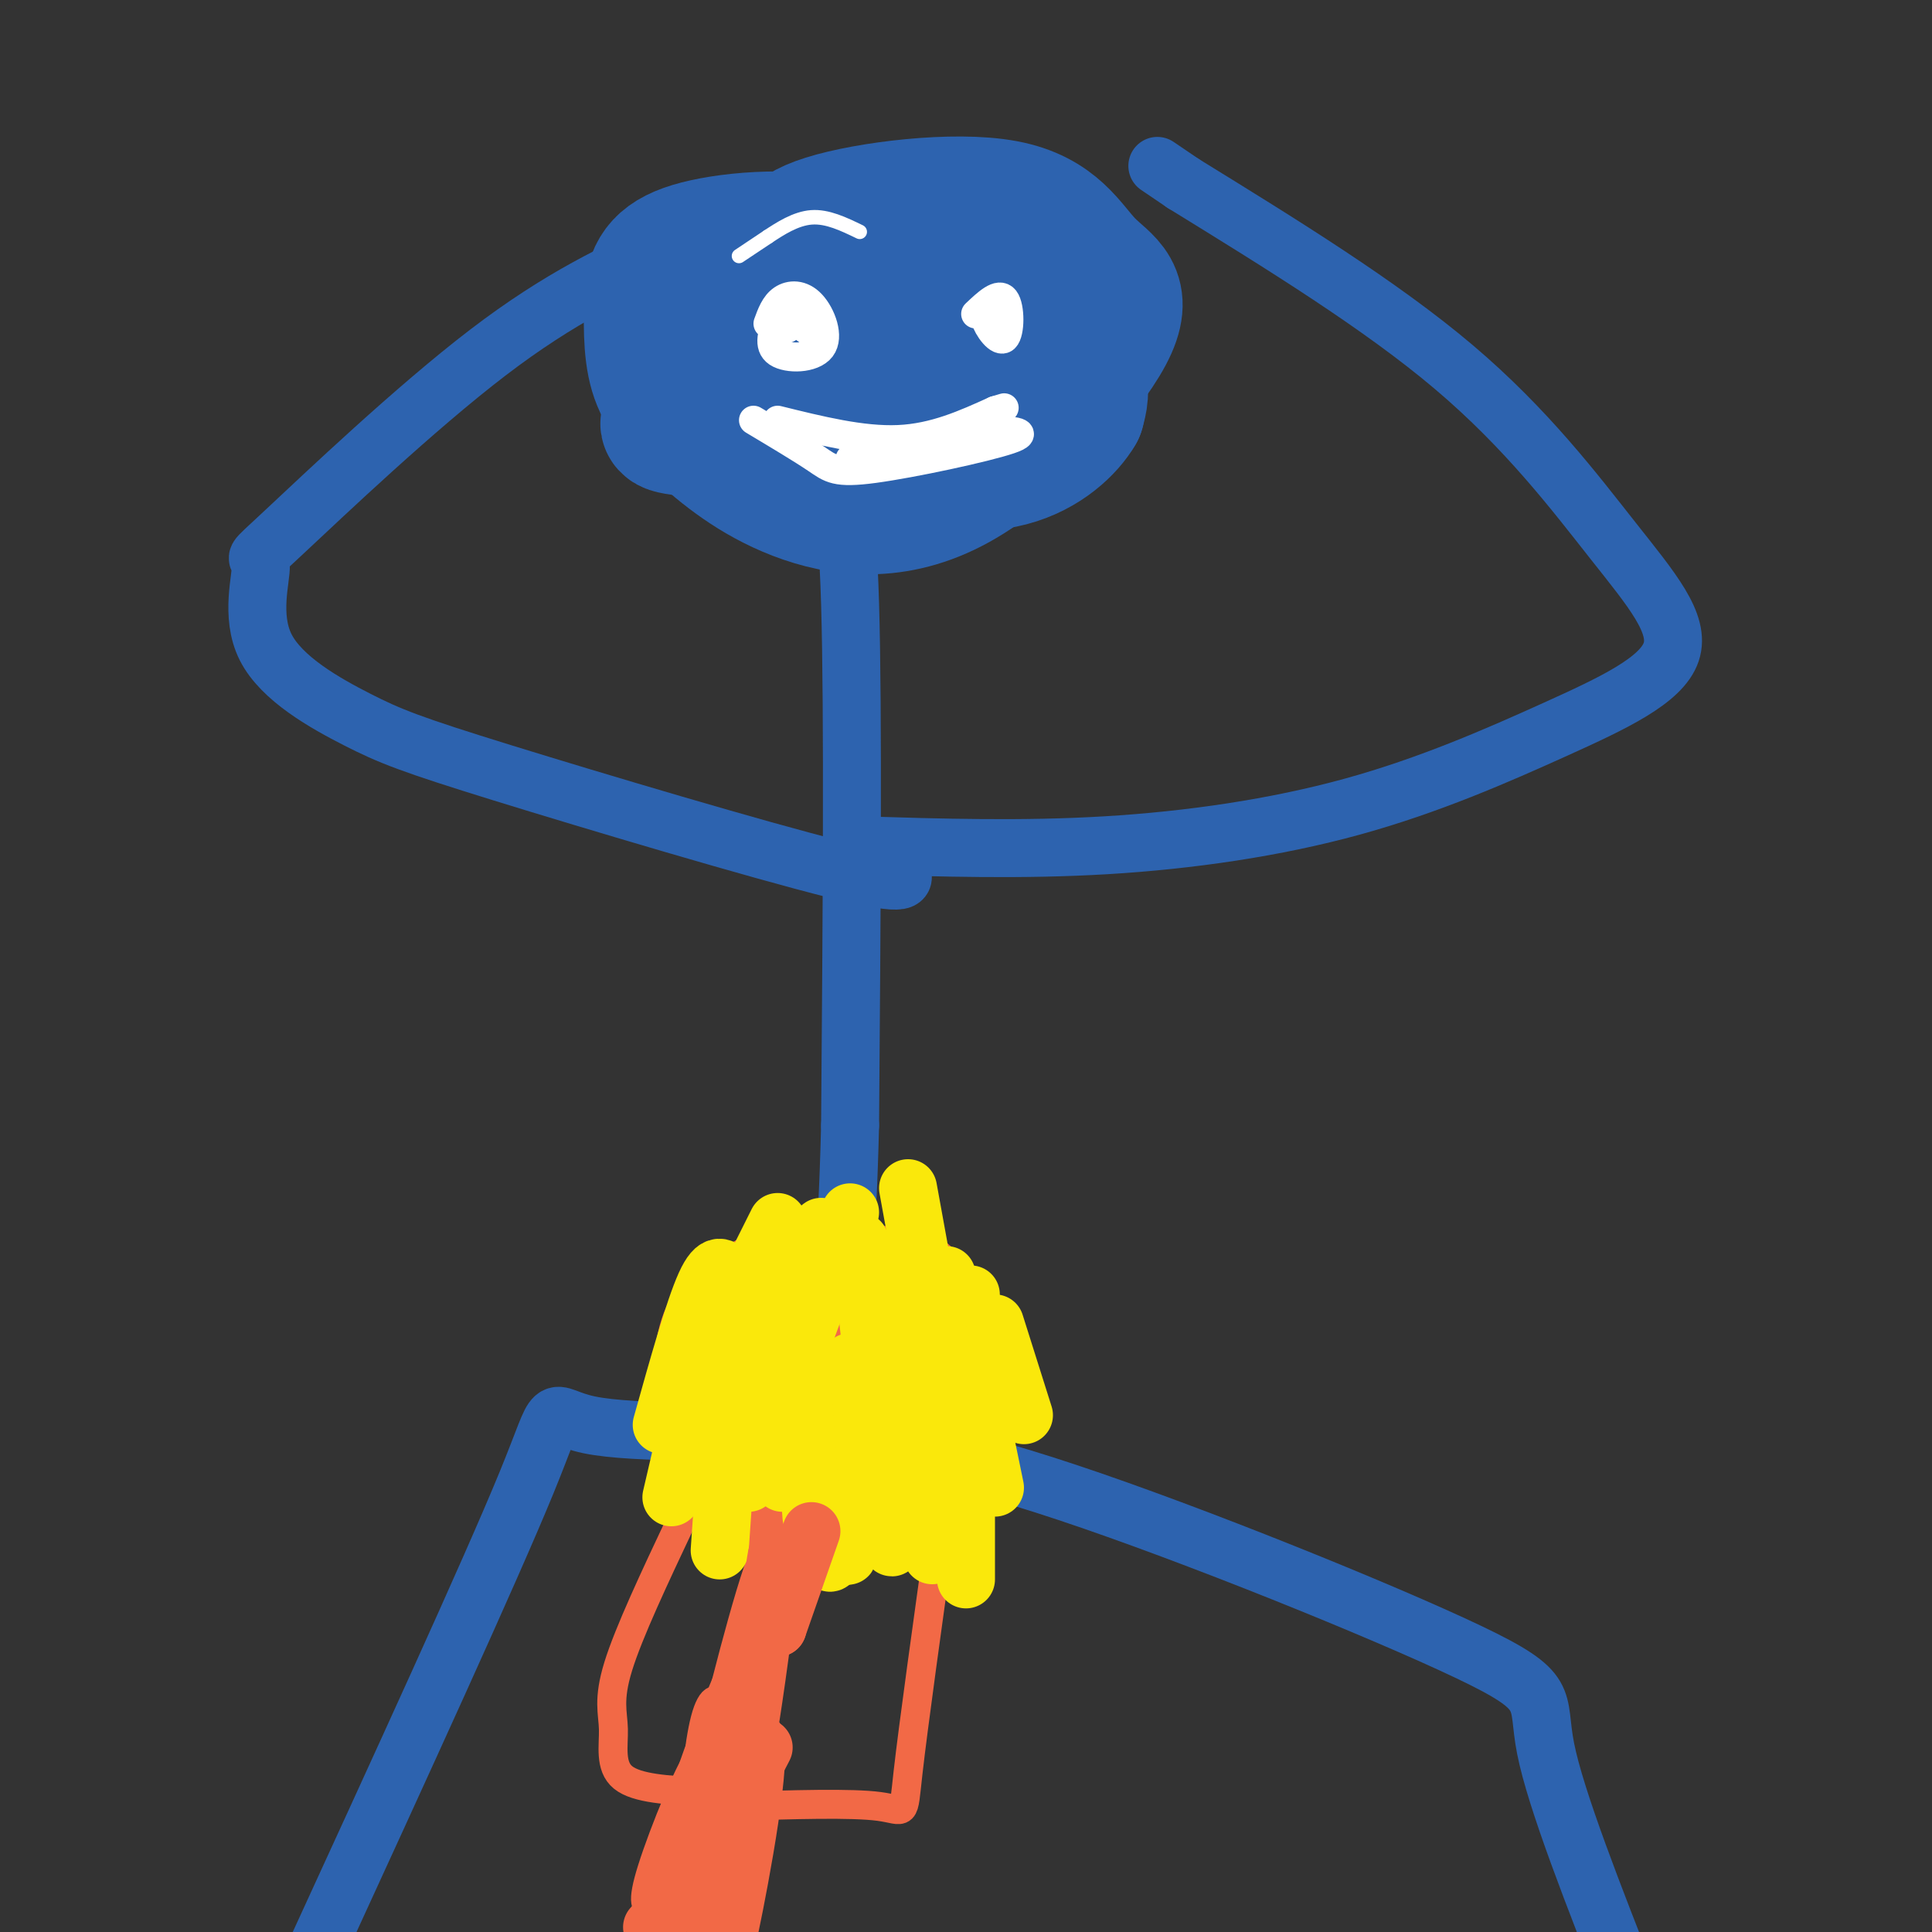 <svg viewBox='0 0 400 400' version='1.1' xmlns='http://www.w3.org/2000/svg' xmlns:xlink='http://www.w3.org/1999/xlink'><rect x="0" y="0" width="400" height="400" fill="#333333" stroke="none"/><g fill='none' stroke='#2d63af' stroke-width='28' stroke-linecap='round' stroke-linejoin='round'><path d='M164,55c-0.799,-3.149 -1.599,-6.298 7,-9c8.599,-2.702 26.595,-4.956 37,-3c10.405,1.956 13.217,8.123 17,12c3.783,3.877 8.537,5.463 4,14c-4.537,8.537 -18.365,24.025 -31,31c-12.635,6.975 -24.077,5.437 -33,2c-8.923,-3.437 -15.325,-8.771 -20,-13c-4.675,-4.229 -7.621,-7.351 -9,-12c-1.379,-4.649 -1.189,-10.824 -1,-17'/><path d='M135,60c0.704,-4.494 2.964,-7.230 11,-9c8.036,-1.770 21.849,-2.572 32,1c10.151,3.572 16.640,11.520 20,19c3.360,7.480 3.590,14.491 0,18c-3.590,3.509 -11.000,3.515 -15,2c-4.000,-1.515 -4.588,-4.549 -5,-8c-0.412,-3.451 -0.646,-7.317 2,-10c2.646,-2.683 8.174,-4.184 13,-5c4.826,-0.816 8.950,-0.947 12,0c3.050,0.947 5.025,2.974 7,5'/><path d='M212,73c1.709,3.100 2.480,8.351 0,12c-2.480,3.649 -8.213,5.698 -22,6c-13.787,0.302 -35.627,-1.142 -45,-2c-9.373,-0.858 -6.277,-1.128 -6,-3c0.277,-1.872 -2.265,-5.345 -2,-9c0.265,-3.655 3.338,-7.492 12,-11c8.662,-3.508 22.912,-6.689 31,-5c8.088,1.689 10.013,8.246 11,12c0.987,3.754 1.035,4.703 -1,6c-2.035,1.297 -6.153,2.942 -8,3c-1.847,0.058 -1.424,-1.471 -1,-3'/><path d='M181,79c-0.918,-2.409 -2.712,-6.931 0,-10c2.712,-3.069 9.932,-4.686 14,-4c4.068,0.686 4.985,3.673 6,7c1.015,3.327 2.128,6.993 0,10c-2.128,3.007 -7.496,5.354 -13,7c-5.504,1.646 -11.144,2.589 -14,2c-2.856,-0.589 -2.929,-2.712 -4,-5c-1.071,-2.288 -3.141,-4.743 2,-8c5.141,-3.257 17.491,-7.316 26,-9c8.509,-1.684 13.175,-0.992 17,1c3.825,1.992 6.807,5.283 8,8c1.193,2.717 0.596,4.858 0,7'/><path d='M223,85c-1.911,3.311 -6.689,8.089 -14,10c-7.311,1.911 -17.156,0.956 -27,0'/></g>
<g fill='none' stroke='#2d63af' stroke-width='12' stroke-linecap='round' stroke-linejoin='round'><path d='M172,98c1.667,2.250 3.333,4.500 4,27c0.667,22.500 0.333,65.250 0,108'/><path d='M176,233c-0.643,26.631 -2.250,39.208 -3,48c-0.750,8.792 -0.643,13.798 0,16c0.643,2.202 1.821,1.601 3,1'/><path d='M176,298c5.823,0.802 18.880,2.308 45,11c26.120,8.692 65.301,24.571 83,33c17.699,8.429 13.914,9.408 16,20c2.086,10.592 10.043,30.796 18,51'/><path d='M176,296c-22.356,0.467 -44.711,0.933 -54,-1c-9.289,-1.933 -5.511,-6.267 -13,12c-7.489,18.267 -26.244,59.133 -45,100'/><path d='M178,175c16.845,0.517 33.690,1.034 51,0c17.310,-1.034 35.084,-3.617 51,-8c15.916,-4.383 29.975,-10.564 42,-16c12.025,-5.436 22.017,-10.127 24,-16c1.983,-5.873 -4.043,-12.927 -12,-23c-7.957,-10.073 -17.845,-23.164 -33,-36c-15.155,-12.836 -35.578,-25.418 -56,-38'/><path d='M245,38c-9.333,-6.333 -4.667,-3.167 0,0'/><path d='M186,180c1.564,2.015 3.128,4.030 -13,0c-16.128,-4.030 -49.948,-14.106 -69,-20c-19.052,-5.894 -23.335,-7.605 -30,-11c-6.665,-3.395 -15.711,-8.473 -19,-15c-3.289,-6.527 -0.820,-14.502 -1,-17c-0.180,-2.498 -3.010,0.481 5,-7c8.010,-7.481 26.860,-25.423 42,-37c15.140,-11.577 26.570,-16.788 38,-22'/><path d='M139,51c6.333,-3.833 3.167,-2.417 0,-1'/></g>
<g fill='none' stroke='#ffffff' stroke-width='6' stroke-linecap='round' stroke-linejoin='round'><path d='M159,67c0.721,-1.973 1.442,-3.946 3,-5c1.558,-1.054 3.954,-1.190 6,1c2.046,2.190 3.743,6.705 2,9c-1.743,2.295 -6.927,2.370 -9,1c-2.073,-1.370 -1.037,-4.185 0,-7'/><path d='M161,66c0.333,-0.833 1.167,0.583 2,2'/><path d='M202,65c2.405,-2.274 4.810,-4.548 6,-3c1.190,1.548 1.167,6.917 0,8c-1.167,1.083 -3.476,-2.119 -4,-4c-0.524,-1.881 0.738,-2.440 2,-3'/><path d='M161,87c8.750,2.167 17.500,4.333 25,4c7.500,-0.333 13.750,-3.167 20,-6'/><path d='M206,85c3.333,-1.000 1.667,-0.500 0,0'/><path d='M156,87c5.000,2.988 10.000,5.976 13,8c3.000,2.024 4.000,3.083 12,2c8.000,-1.083 23.000,-4.310 28,-6c5.000,-1.690 0.000,-1.845 -5,-2'/><path d='M204,89c-2.833,0.000 -7.417,1.000 -12,2'/><path d='M188,93c0.000,0.000 -12.000,2.000 -12,2'/><path d='M164,66c0.000,0.000 4.000,3.000 4,3'/></g>
<g fill='none' stroke='#f26946' stroke-width='20' stroke-linecap='round' stroke-linejoin='round'><path d='M164,282c0.831,-3.054 1.662,-6.108 5,-8c3.338,-1.892 9.183,-2.622 14,0c4.817,2.622 8.606,8.595 11,12c2.394,3.405 3.391,4.241 1,7c-2.391,2.759 -8.171,7.441 -13,10c-4.829,2.559 -8.707,2.995 -12,0c-3.293,-2.995 -6.002,-9.422 -7,-15c-0.998,-5.578 -0.285,-10.308 1,-13c1.285,-2.692 3.143,-3.346 5,-4'/><path d='M169,271c4.166,-1.492 12.080,-3.224 16,-3c3.920,0.224 3.847,2.402 5,6c1.153,3.598 3.533,8.617 2,13c-1.533,4.383 -6.979,8.132 -13,10c-6.021,1.868 -12.616,1.857 -16,2c-3.384,0.143 -3.557,0.440 -4,-2c-0.443,-2.440 -1.158,-7.619 0,-12c1.158,-4.381 4.188,-7.966 8,-10c3.812,-2.034 8.406,-2.517 13,-3'/><path d='M180,272c3.711,1.227 6.487,5.796 8,8c1.513,2.204 1.761,2.043 0,8c-1.761,5.957 -5.530,18.033 -10,23c-4.470,4.967 -9.639,2.825 -13,2c-3.361,-0.825 -4.914,-0.332 -6,-6c-1.086,-5.668 -1.705,-17.497 0,-25c1.705,-7.503 5.735,-10.681 10,-12c4.265,-1.319 8.764,-0.778 12,0c3.236,0.778 5.210,1.794 7,7c1.790,5.206 3.395,14.603 5,24'/><path d='M193,301c-0.096,5.357 -2.838,6.750 -9,8c-6.162,1.250 -15.746,2.357 -20,3c-4.254,0.643 -3.178,0.822 -3,-2c0.178,-2.822 -0.543,-8.645 1,-13c1.543,-4.355 5.350,-7.241 8,-9c2.650,-1.759 4.144,-2.391 5,-2c0.856,0.391 1.075,1.806 1,4c-0.075,2.194 -0.443,5.168 -2,7c-1.557,1.832 -4.302,2.524 -7,0c-2.698,-2.524 -5.349,-8.262 -8,-14'/><path d='M159,283c0.138,-3.679 4.484,-5.876 8,-8c3.516,-2.124 6.202,-4.177 9,-1c2.798,3.177 5.709,11.582 4,16c-1.709,4.418 -8.039,4.848 -13,5c-4.961,0.152 -8.553,0.026 -11,-4c-2.447,-4.026 -3.750,-11.952 -2,-17c1.750,-5.048 6.551,-7.219 11,-8c4.449,-0.781 8.544,-0.172 11,4c2.456,4.172 3.273,11.906 0,17c-3.273,5.094 -10.637,7.547 -18,10'/><path d='M158,297c-5.446,1.507 -10.060,0.274 -12,0c-1.940,-0.274 -1.208,0.412 -1,-3c0.208,-3.412 -0.110,-10.921 1,-16c1.110,-5.079 3.649,-7.726 7,-10c3.351,-2.274 7.516,-4.173 11,-5c3.484,-0.827 6.288,-0.580 8,0c1.712,0.580 2.333,1.493 4,4c1.667,2.507 4.381,6.608 6,11c1.619,4.392 2.143,9.075 0,12c-2.143,2.925 -6.953,4.093 -10,4c-3.047,-0.093 -4.332,-1.448 -5,-4c-0.668,-2.552 -0.718,-6.303 0,-10c0.718,-3.697 2.205,-7.342 5,-10c2.795,-2.658 6.897,-4.329 11,-6'/><path d='M183,264c3.562,-0.889 6.967,-0.112 9,4c2.033,4.112 2.694,11.560 1,16c-1.694,4.440 -5.743,5.872 -9,6c-3.257,0.128 -5.722,-1.046 -8,-5c-2.278,-3.954 -4.367,-10.687 -2,-14c2.367,-3.313 9.191,-3.208 14,-1c4.809,2.208 7.602,6.517 10,10c2.398,3.483 4.399,6.138 1,10c-3.399,3.862 -12.200,8.931 -21,14'/><path d='M178,304c-7.267,3.644 -14.933,5.756 -20,5c-5.067,-0.756 -7.533,-4.378 -10,-8'/></g>
<g fill='none' stroke='#f26946' stroke-width='6' stroke-linecap='round' stroke-linejoin='round'><path d='M162,307c0.583,6.917 1.167,13.833 0,23c-1.167,9.167 -4.083,20.583 -7,32'/><path d='M155,362c0.573,-6.855 5.504,-39.992 4,-41c-1.504,-1.008 -9.443,30.113 -10,33c-0.557,2.887 6.270,-22.461 9,-32c2.730,-9.539 1.365,-3.270 0,3'/><path d='M158,325c0.515,3.285 1.804,9.999 0,21c-1.804,11.001 -6.700,26.289 -5,18c1.700,-8.289 9.996,-40.155 12,-46c2.004,-5.845 -2.285,14.330 -6,26c-3.715,11.670 -6.858,14.835 -10,18'/><path d='M149,362c1.270,-7.684 9.443,-35.895 12,-39c2.557,-3.105 -0.504,18.895 -2,29c-1.496,10.105 -1.427,8.316 -3,9c-1.573,0.684 -4.786,3.842 -8,7'/><path d='M148,368c-2.204,3.453 -3.715,8.585 -4,6c-0.285,-2.585 0.654,-12.888 2,-18c1.346,-5.112 3.099,-5.032 3,-1c-0.099,4.032 -2.049,12.016 -4,20'/><path d='M145,375c-1.310,5.357 -2.583,8.750 0,3c2.583,-5.750 9.024,-20.643 8,-18c-1.024,2.643 -9.512,22.821 -18,43'/><path d='M135,395c-1.171,-0.284 -2.341,-0.568 0,-8c2.341,-7.432 8.195,-22.013 11,-25c2.805,-2.987 2.563,5.619 3,5c0.437,-0.619 1.553,-10.463 0,-8c-1.553,2.463 -5.777,17.231 -10,32'/><path d='M139,391c2.875,-4.510 15.061,-31.787 19,-33c3.939,-1.213 -0.370,23.636 -3,37c-2.630,13.364 -3.581,15.242 -4,6c-0.419,-9.242 -0.305,-29.604 0,-32c0.305,-2.396 0.801,13.172 0,22c-0.801,8.828 -2.901,10.914 -5,13'/><path d='M145,402c1.109,-9.630 2.218,-19.260 3,-21c0.782,-1.740 1.236,4.409 1,10c-0.236,5.591 -1.163,10.625 -1,4c0.163,-6.625 1.415,-24.910 0,-24c-1.415,0.910 -5.496,21.014 -7,24c-1.504,2.986 -0.430,-11.147 0,-16c0.430,-4.853 0.215,-0.427 0,4'/><path d='M141,383c-0.667,4.167 -2.333,12.583 -4,21'/><path d='M152,374c12.156,-0.378 24.311,-0.756 30,0c5.689,0.756 4.911,2.644 6,-7c1.089,-9.644 4.044,-30.822 7,-52'/><path d='M195,315c1.167,-8.667 0.583,-4.333 0,0'/><path d='M145,371c-6.583,-0.345 -13.167,-0.690 -16,-3c-2.833,-2.310 -1.917,-6.583 -2,-10c-0.083,-3.417 -1.167,-5.976 1,-13c2.167,-7.024 7.583,-18.512 13,-30'/><path d='M141,315c2.667,-6.000 2.833,-6.000 3,-6'/></g>
<g fill='none' stroke='#fae80b' stroke-width='12' stroke-linecap='round' stroke-linejoin='round'><path d='M149,267c0.000,0.000 -10.000,43.000 -10,43'/><path d='M151,264c-1.333,-1.583 -2.667,-3.167 -5,2c-2.333,5.167 -5.667,17.083 -9,29'/><path d='M167,258c-2.250,0.667 -4.500,1.333 -8,6c-3.500,4.667 -8.250,13.333 -13,22'/><path d='M168,256c0.000,0.000 -13.000,21.000 -13,21'/><path d='M170,254c0.000,0.000 -15.000,12.000 -15,12'/><path d='M161,253c0.000,0.000 -6.000,12.000 -6,12'/><path d='M176,251c0.000,0.000 -10.000,27.000 -10,27'/><path d='M178,257c0.000,0.000 3.000,28.000 3,28'/><path d='M189,260c0.000,0.000 0.000,24.000 0,24'/><path d='M190,264c0.000,0.000 3.000,24.000 3,24'/><path d='M196,264c0.000,0.000 2.000,27.000 2,27'/><path d='M198,278c0.000,0.000 1.000,27.000 1,27'/><path d='M200,286c0.000,0.000 0.000,41.000 0,41'/><path d='M200,294c0.000,0.000 -7.000,28.000 -7,28'/><path d='M182,282c-2.500,16.333 -5.000,32.667 -6,38c-1.000,5.333 -0.500,-0.333 0,-6'/><path d='M176,282c0.000,0.000 0.000,32.000 0,32'/><path d='M176,290c3.333,12.583 6.667,25.167 8,29c1.333,3.833 0.667,-1.083 0,-6'/><path d='M186,288c0.000,0.000 3.000,27.000 3,27'/><path d='M178,283c-1.833,16.167 -3.667,32.333 -5,38c-1.333,5.667 -2.167,0.833 -3,-4'/><path d='M166,286c0.000,0.000 2.000,28.000 2,28'/><path d='M163,273c0.000,0.000 -1.000,34.000 -1,34'/><path d='M156,288c0.000,0.000 -1.000,19.000 -1,19'/><path d='M151,292c0.000,0.000 -2.000,29.000 -2,29'/><path d='M199,274c0.000,0.000 7.000,34.000 7,34'/><path d='M201,268c0.167,10.333 0.333,20.667 1,25c0.667,4.333 1.833,2.667 3,1'/><path d='M188,246c0.000,0.000 4.000,22.000 4,22'/><path d='M206,274c0.000,0.000 6.000,19.000 6,19'/></g>
<g fill='none' stroke='#f26946' stroke-width='12' stroke-linecap='round' stroke-linejoin='round'><path d='M168,317c0.000,0.000 -7.000,20.000 -7,20'/><path d='M161,337c-1.000,-0.800 0.000,-12.800 0,-15c0.000,-2.200 -1.000,5.400 -2,13'/><path d='M159,335c-3.156,8.644 -10.044,23.756 -13,33c-2.956,9.244 -1.978,12.622 -1,16'/><path d='M145,384c3.267,-3.422 11.933,-19.978 13,-22c1.067,-2.022 -5.467,10.489 -12,23'/><path d='M146,385c-3.833,6.167 -7.417,10.083 -11,14'/></g>
<g fill='none' stroke='#ffffff' stroke-width='3' stroke-linecap='round' stroke-linejoin='round'><path d='M153,53c0.000,0.000 6.000,-4.000 6,-4'/><path d='M159,49c2.489,-1.644 5.711,-3.756 9,-4c3.289,-0.244 6.644,1.378 10,3'/></g>
</svg>